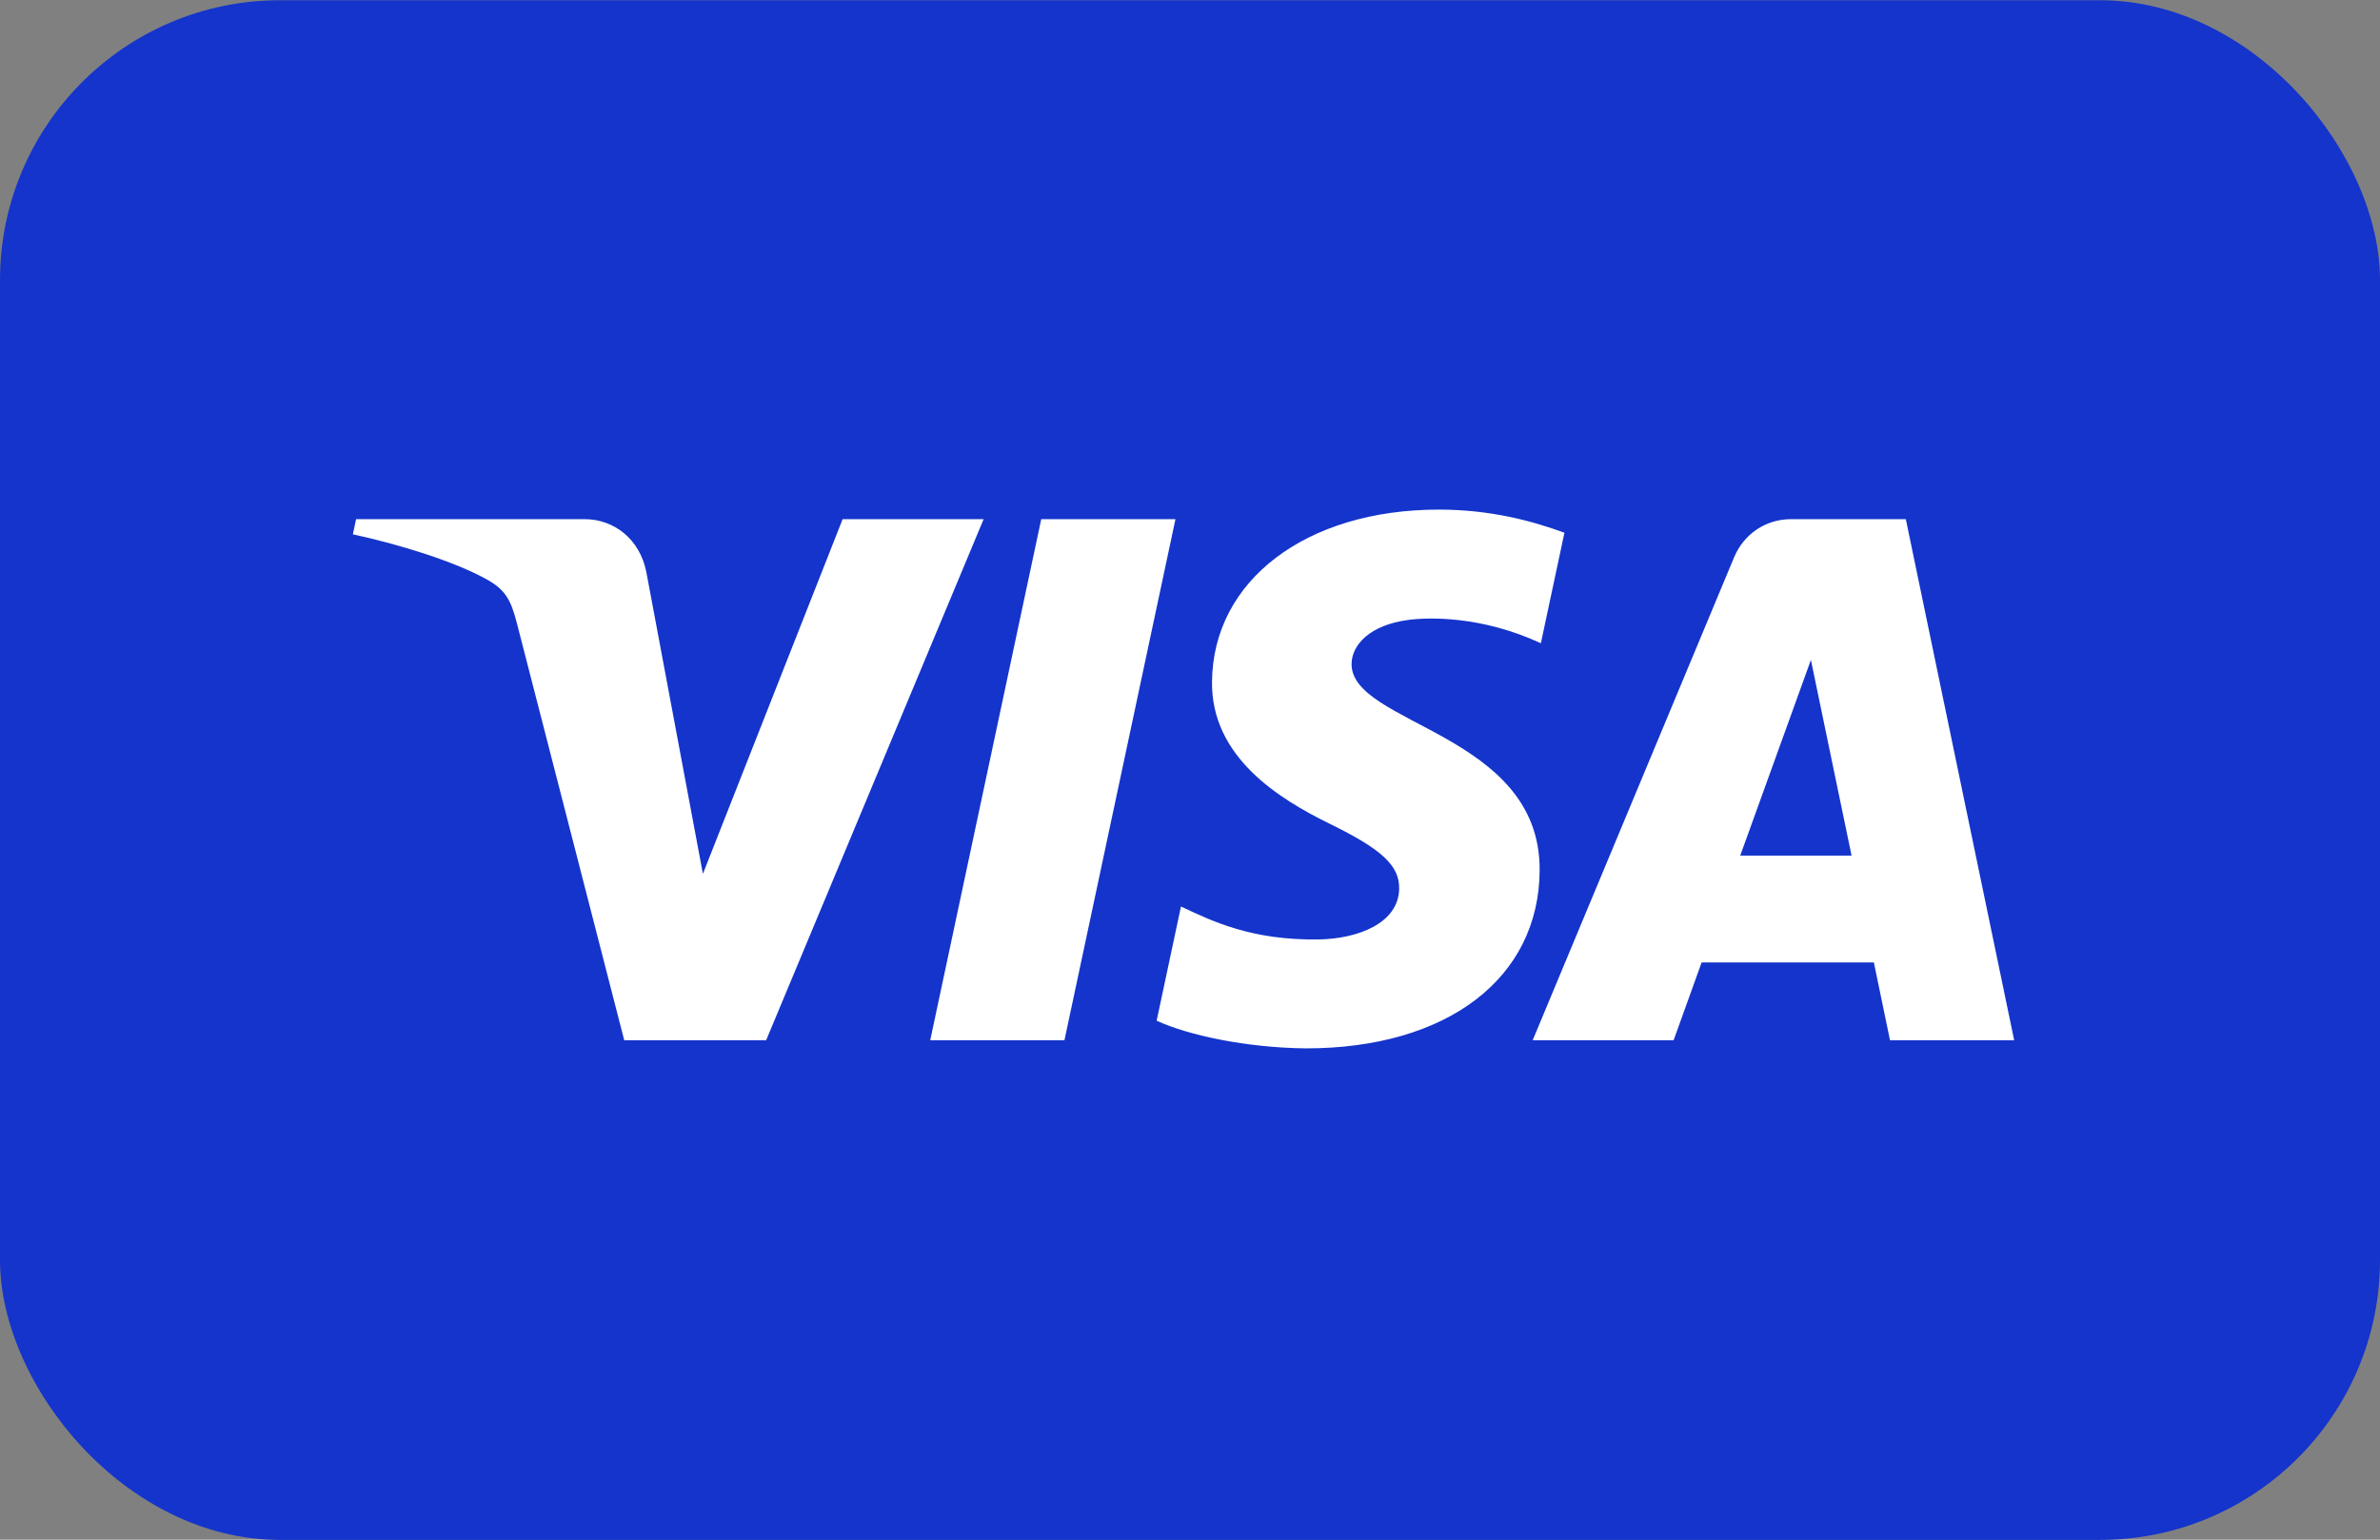 <svg width="68" height="44" viewBox="0 0 68 44" fill="none" xmlns="http://www.w3.org/2000/svg">
<rect x="0" y="0" width="68" height="44" fill="#808080" stroke="none"/>
<rect y="0.007" width="68" height="44" rx="8" fill="#1434CB"/>
<path d="M33.585 14.836L30.413 29.727H26.578L29.75 14.836H33.585ZM49.721 24.451L51.74 18.859L52.902 24.451H49.721ZM54 29.727H57.548L54.452 14.836H51.178C50.442 14.836 49.821 15.266 49.545 15.928L43.791 29.727H47.818L48.618 27.504H53.539L54 29.727ZM43.99 24.865C44.007 20.935 38.579 20.718 38.617 18.963C38.628 18.428 39.135 17.86 40.243 17.715C40.793 17.643 42.307 17.587 44.025 18.382L44.698 15.224C43.775 14.887 42.587 14.563 41.11 14.563C37.319 14.563 34.651 16.588 34.629 19.486C34.605 21.63 36.533 22.826 37.987 23.539C39.481 24.269 39.983 24.736 39.976 25.389C39.967 26.389 38.785 26.829 37.682 26.847C35.753 26.877 34.634 26.324 33.742 25.906L33.047 29.169C33.943 29.583 35.597 29.942 37.313 29.96C41.342 29.96 43.977 27.961 43.99 24.865ZM28.104 14.836L21.89 29.727H17.835L14.777 17.843C14.592 17.111 14.43 16.843 13.866 16.535C12.944 16.033 11.422 15.561 10.082 15.269L10.174 14.836H16.7C17.531 14.836 18.28 15.392 18.468 16.354L20.083 24.972L24.075 14.836H28.104Z" fill="white"/>
</svg>
